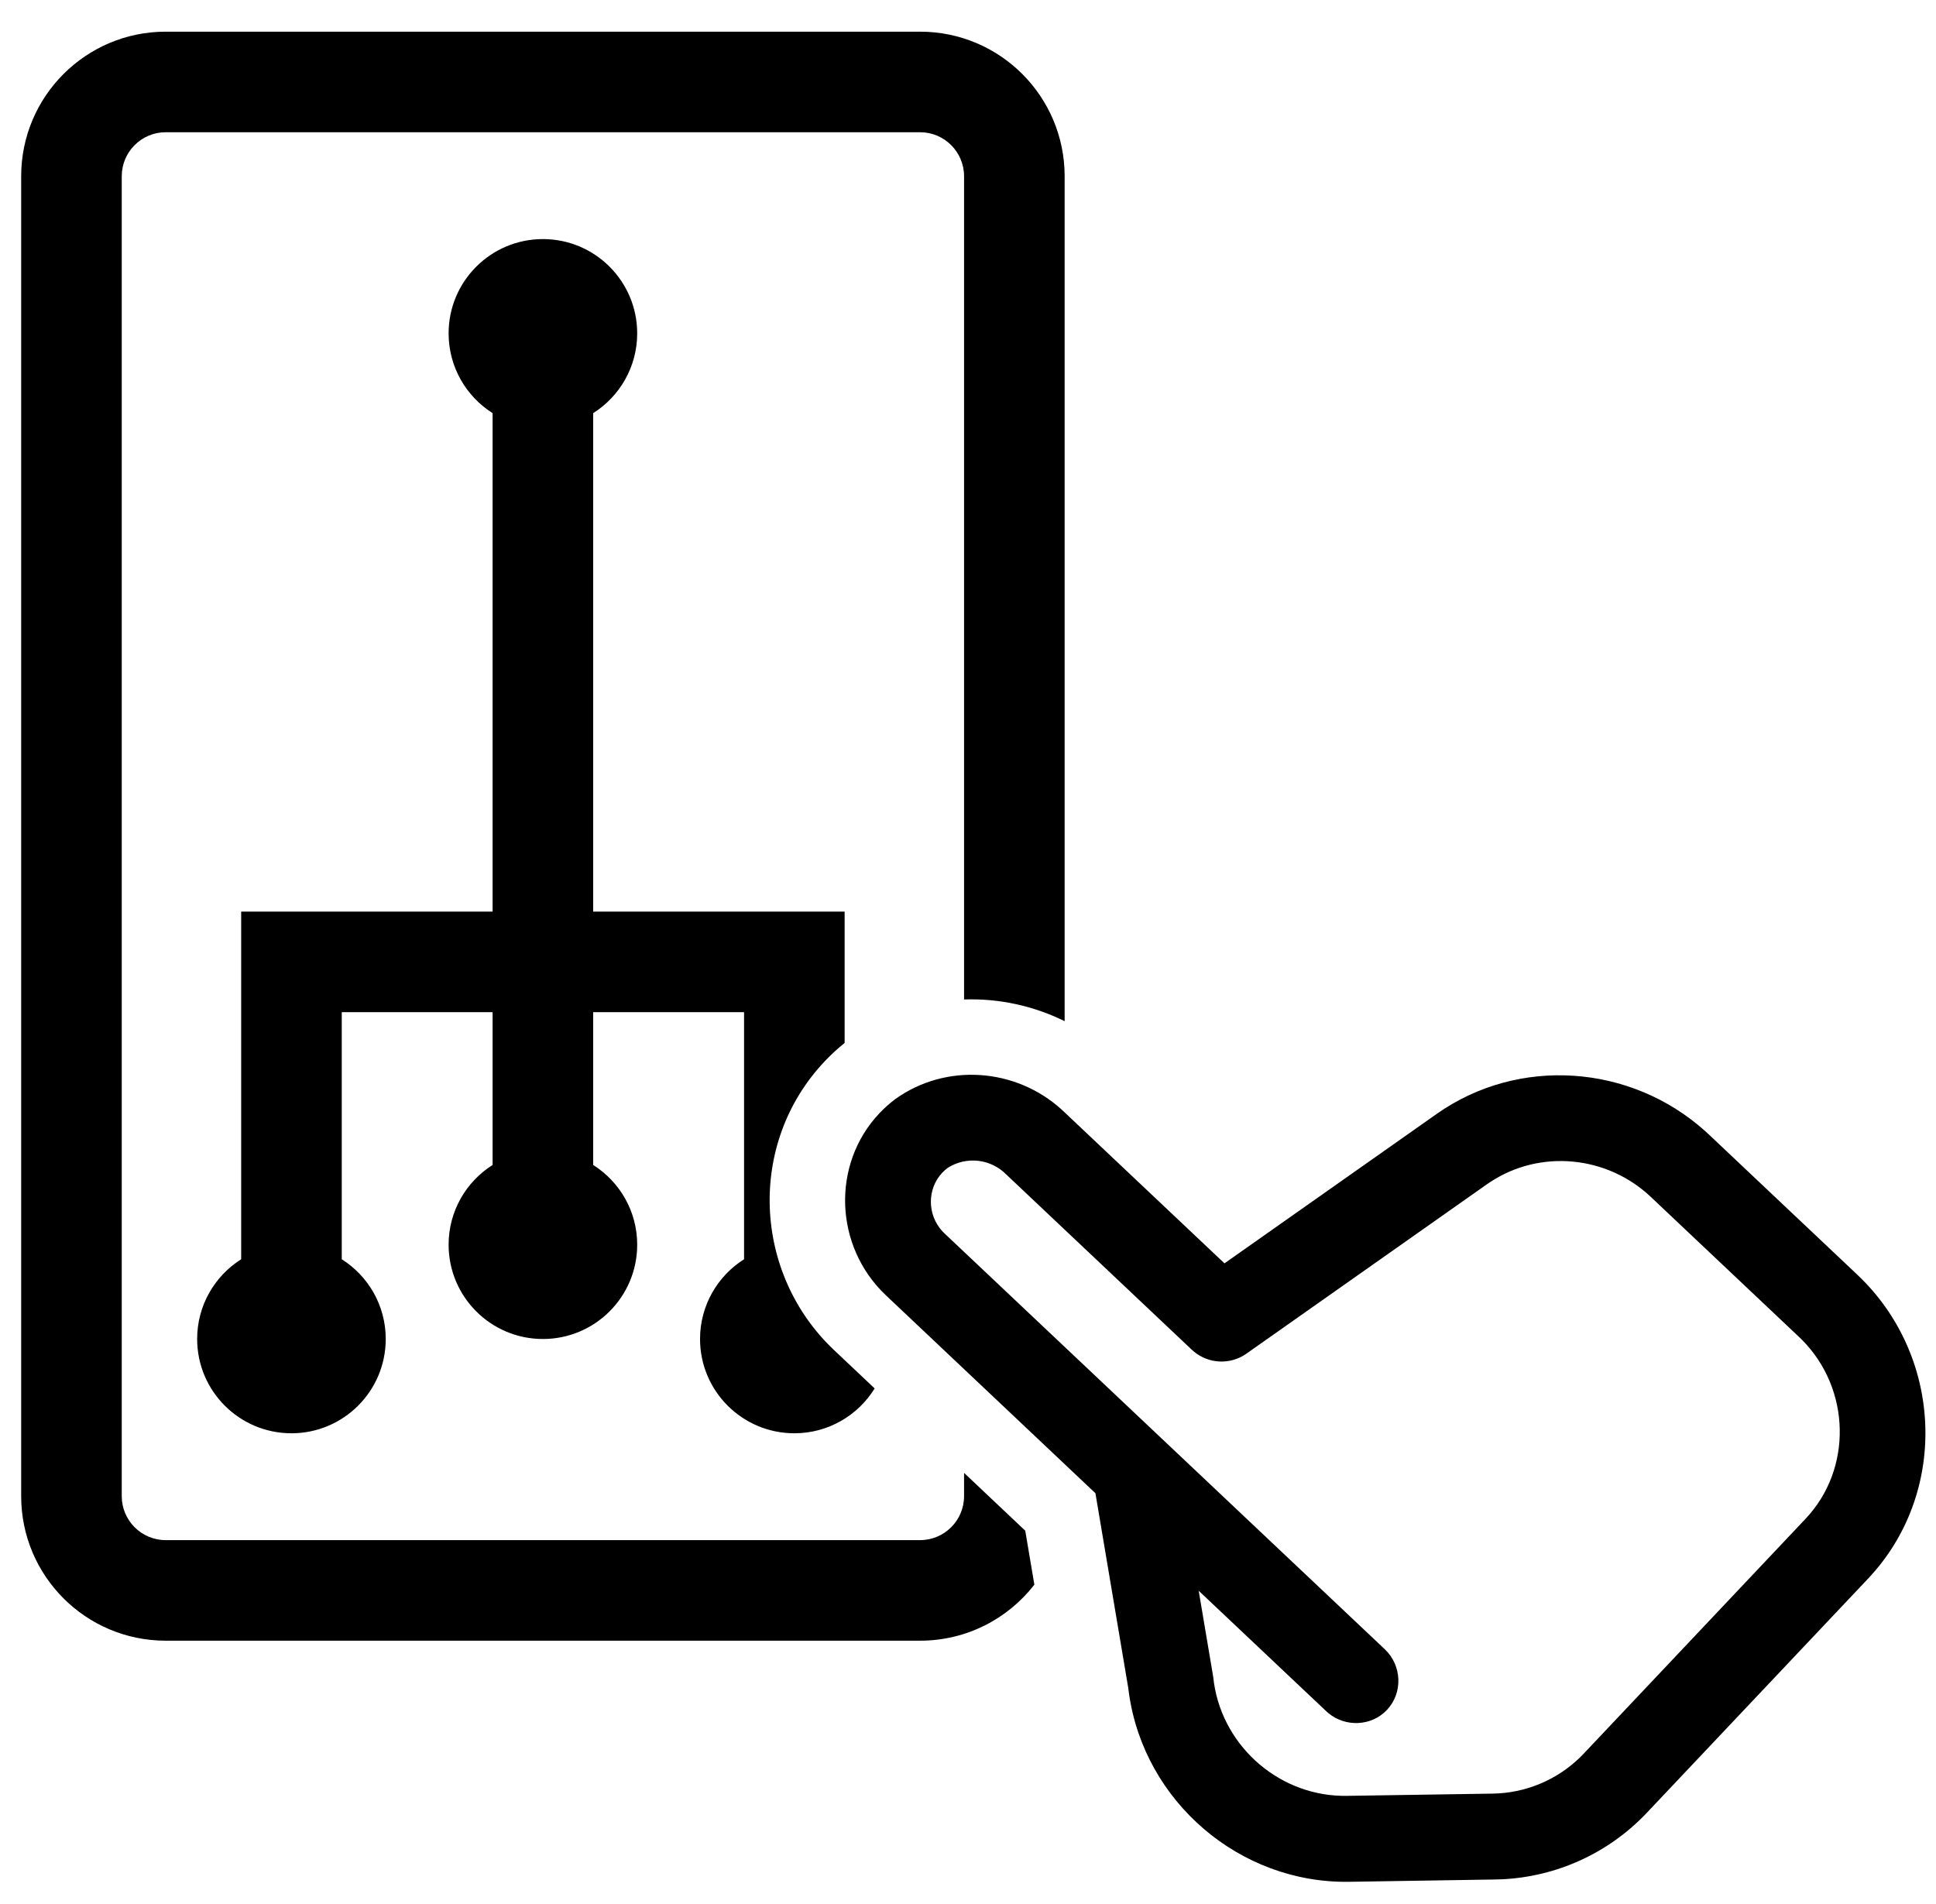 <svg width="61" height="60" viewBox="0 0 61 60" fill="none" xmlns="http://www.w3.org/2000/svg">
<path d="M27.708 35.082C27.862 34.919 28.031 34.769 28.21 34.634C29.798 33.496 31.996 33.644 33.454 34.968L38.581 39.811L45.282 35.092C47.847 33.292 51.367 33.53 53.723 35.64L53.848 35.755L58.526 40.174C61.2 42.706 61.389 46.928 58.98 49.615L58.869 49.737L51.872 57.143C50.679 58.397 49.048 59.141 47.32 59.221L47.126 59.227L42.511 59.3C39.057 59.356 36.055 56.771 35.572 53.365L35.548 53.184L34.515 47.055L27.914 40.819C26.283 39.278 26.19 36.689 27.708 35.082ZM29.69 36.954C29.204 37.468 29.214 38.285 29.696 38.804L29.759 38.867L43.632 51.971C44.176 52.485 44.206 53.349 43.7 53.884C43.215 54.398 42.399 54.435 41.854 53.984L41.787 53.924L37.769 50.129L38.227 52.846C38.437 54.925 40.201 56.544 42.275 56.591L42.42 56.592L47.039 56.521C48.063 56.504 49.042 56.098 49.777 55.386L49.891 55.271L56.887 47.864C58.376 46.289 58.315 43.769 56.776 42.219L56.681 42.127L52.004 37.708C50.621 36.41 48.529 36.221 46.973 37.237L46.859 37.313L39.258 42.667C39.014 42.835 38.721 42.918 38.425 42.904C38.129 42.891 37.846 42.781 37.618 42.591L37.549 42.531L31.71 37.015C31.474 36.774 31.162 36.62 30.827 36.581C30.492 36.542 30.153 36.618 29.867 36.798C29.804 36.844 29.744 36.897 29.69 36.954Z" fill="currentColor"/>
<path d="M5.222 4.167C4.456 4.167 3.836 4.788 3.836 5.554V47.147C3.836 47.913 4.456 48.533 5.222 48.533H28.99C29.755 48.533 30.376 47.913 30.376 47.147V46.414L32.304 48.236L32.591 49.937C31.758 51.011 30.454 51.702 28.99 51.702H5.222C2.706 51.702 0.667 49.663 0.667 47.147V5.554C0.667 3.038 2.706 0.998 5.222 0.998H28.99C31.506 0.998 33.545 3.038 33.545 5.554V32.18C32.556 31.691 31.464 31.458 30.376 31.496V5.554C30.376 4.788 29.755 4.167 28.99 4.167H5.222Z" fill="currentColor"/>
<path d="M26.613 32.865V28.727H18.69V13.019C19.523 12.493 20.077 11.564 20.077 10.505C20.077 8.865 18.747 7.534 17.106 7.534C15.465 7.534 14.135 8.865 14.135 10.505C14.135 11.564 14.688 12.493 15.521 13.019V28.727H7.599V39.682C6.766 40.208 6.212 41.137 6.212 42.195C6.212 43.836 7.543 45.166 9.183 45.166C10.824 45.166 12.154 43.836 12.154 42.195C12.154 41.137 11.601 40.208 10.768 39.682V31.896H15.521V36.711C14.688 37.237 14.135 38.166 14.135 39.224C14.135 40.865 15.465 42.195 17.106 42.195C18.747 42.195 20.077 40.865 20.077 39.224C20.077 38.166 19.523 37.237 18.69 36.711V31.896H23.444V39.682C22.611 40.208 22.057 41.137 22.057 42.195C22.057 43.836 23.388 45.166 25.028 45.166C26.098 45.166 27.035 44.601 27.559 43.753L26.282 42.547C23.721 40.128 23.538 36.035 25.98 33.45C26.178 33.24 26.39 33.045 26.613 32.865Z" fill="currentColor"/>
</svg>
